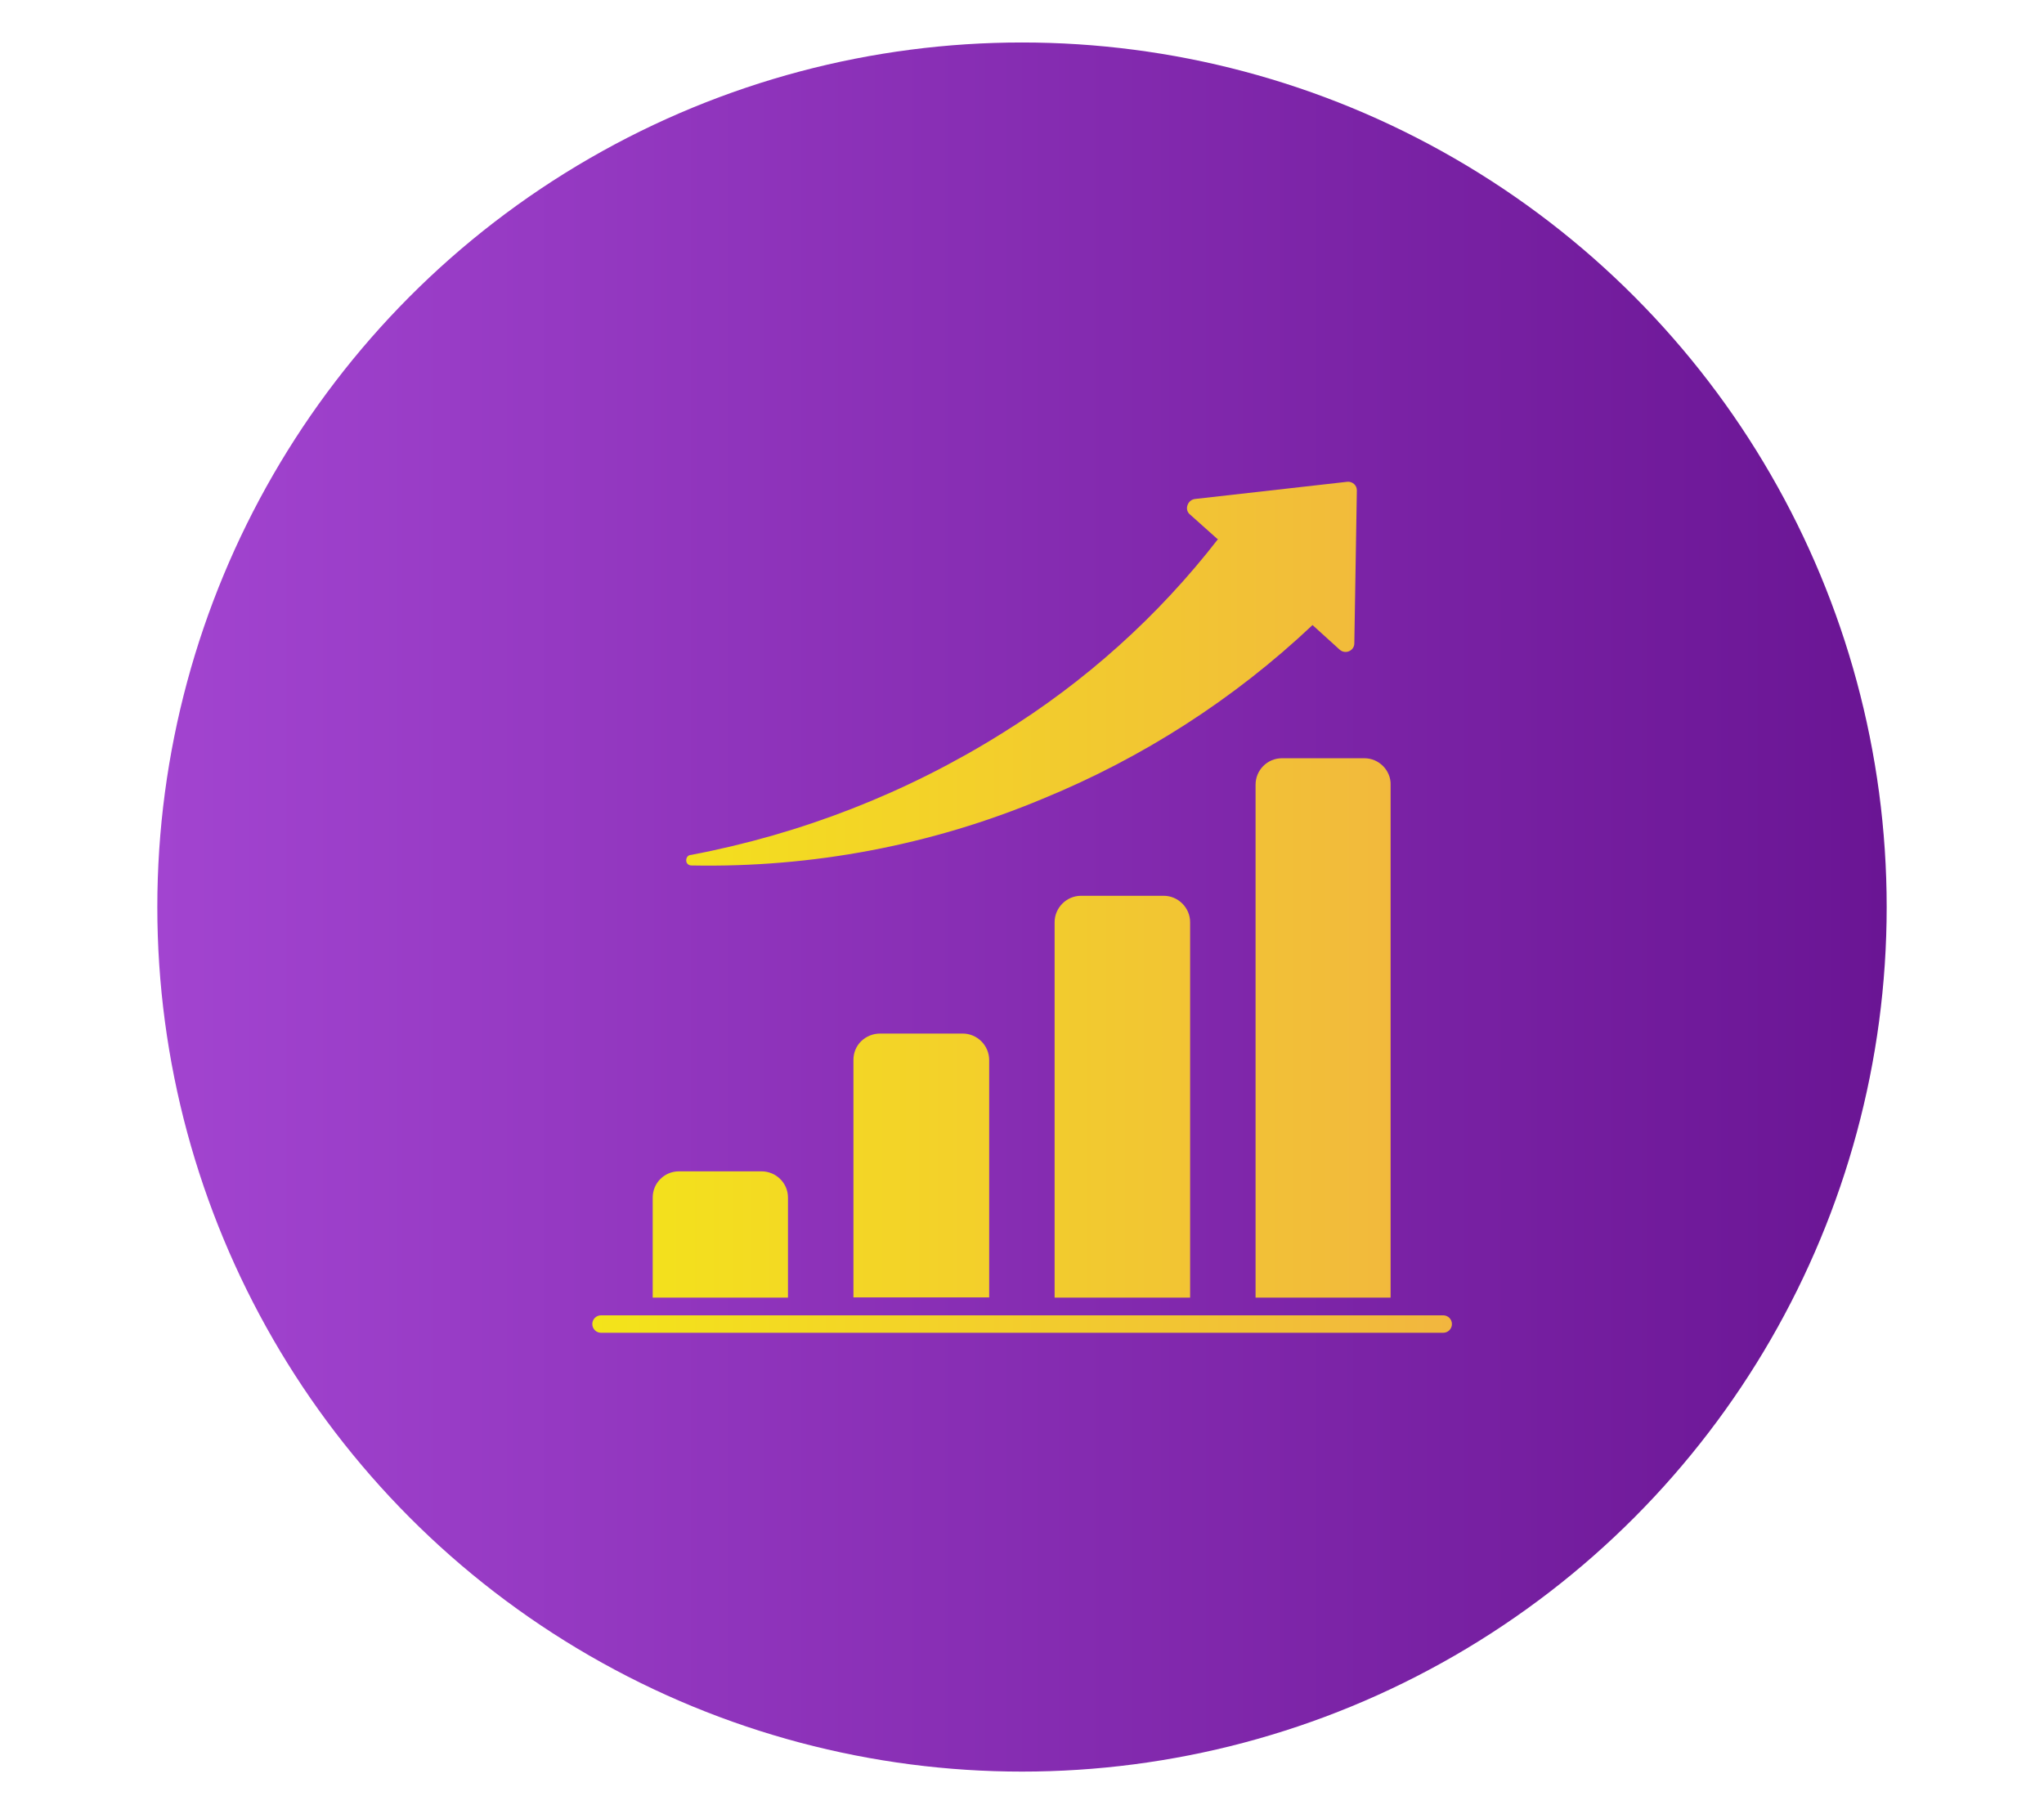 <?xml version="1.0" encoding="UTF-8"?>
<svg id="Layer_1" data-name="Layer 1" xmlns="http://www.w3.org/2000/svg" xmlns:xlink="http://www.w3.org/1999/xlink" viewBox="0 0 89 79">
  <defs>
    <style>
      .cls-1 {
        fill: url(#linear-gradient);
      }

      .cls-1, .cls-2 {
        stroke-width: 0px;
      }

      .cls-2 {
        fill: url(#linear-gradient-2);
        fill-rule: evenodd;
      }
    </style>
    <linearGradient id="linear-gradient" x1="6.85" y1="39.5" x2="82.15" y2="39.5" gradientUnits="userSpaceOnUse">
      <stop offset="0" stop-color="#a244d0"/>
      <stop offset="1" stop-color="#6a1594"/>
    </linearGradient>
    <linearGradient id="linear-gradient-2" x1="25.78" y1="39.5" x2="63.22" y2="39.5" gradientUnits="userSpaceOnUse">
      <stop offset="0" stop-color="#f3e41a"/>
      <stop offset="1" stop-color="#f2b63f"/>
    </linearGradient>
  </defs>
  <circle class="cls-1" cx="44.5" cy="39.5" r="37.65"/>
  <path class="cls-2" d="m34.31,56.51v-4.36c0-.63-.52-1.14-1.15-1.14h-3.6c-.63,0-1.14.51-1.14,1.14v4.36h5.89Zm18.73-33.04c-2.61,3.37-5.8,6.23-9.42,8.47-4.14,2.59-8.73,4.38-13.53,5.29-.13,0-.22.12-.21.25,0,.13.12.22.25.21,5.23.1,10.43-.88,15.26-2.9,4.35-1.78,8.34-4.34,11.76-7.57l1.18,1.07c.11.1.27.13.41.07.14-.06.23-.19.23-.34l.11-6.66h0c0-.11-.04-.21-.12-.28-.08-.07-.18-.11-.29-.1l-6.64.75c-.15.02-.27.12-.32.26-.06.15-.02.32.11.42l1.22,1.09v-.02Zm-26.87,34.57h0c-.21,0-.38-.17-.38-.38s.17-.38.38-.38h36.67c.21,0,.38.17.38.38s-.17.38-.38.38H26.16Zm34.42-1.53h-5.92s0-22.34,0-22.34c0-.63.51-1.15,1.15-1.15h3.59c.3,0,.59.12.81.34.21.21.34.51.33.81v22.34h.03Zm-8.77,0v-16.35c0-.63-.52-1.15-1.15-1.15h-3.6c-.63,0-1.15.52-1.15,1.15v16.35h5.9Zm-8.75,0v-10.35c0-.63-.52-1.15-1.15-1.15h-3.6c-.31,0-.6.12-.82.33-.22.21-.34.51-.34.81v10.35h5.9Z"/>
</svg>